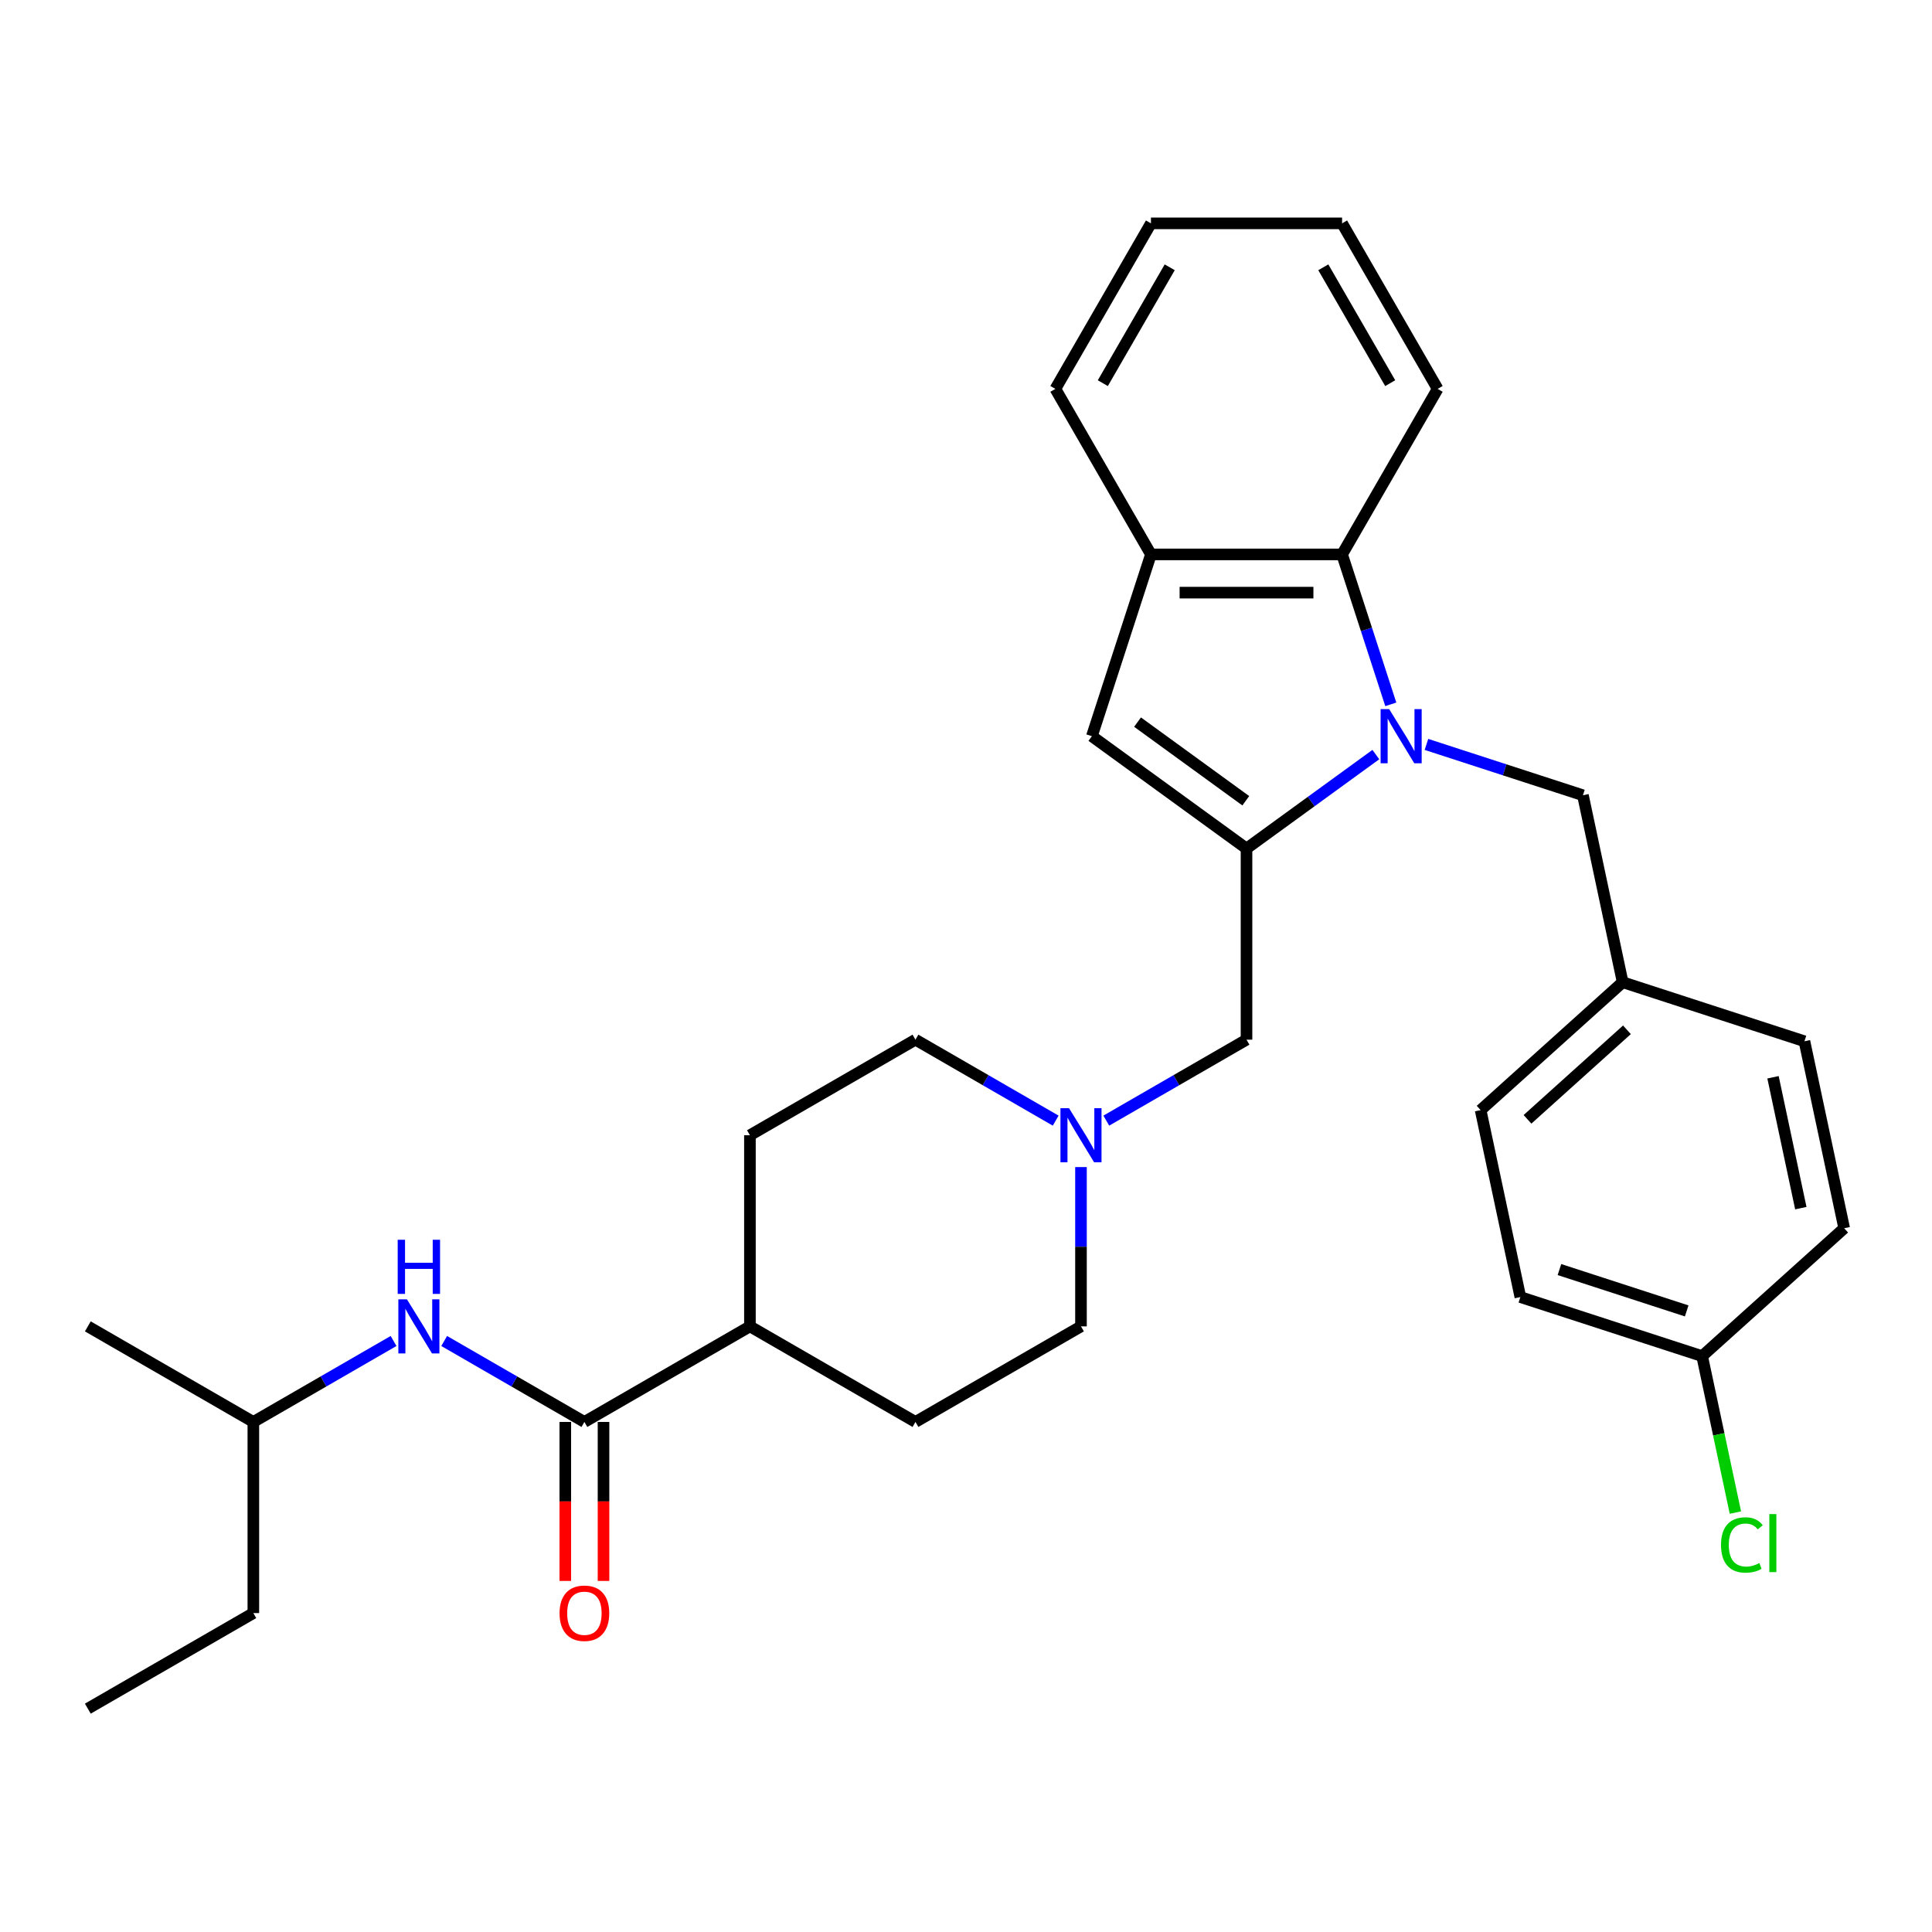<?xml version='1.0' encoding='iso-8859-1'?>
<svg version='1.1' baseProfile='full'
              xmlns='http://www.w3.org/2000/svg'
                      xmlns:rdkit='http://www.rdkit.org/xml'
                      xmlns:xlink='http://www.w3.org/1999/xlink'
                  xml:space='preserve'
width='1000px' height='1000px' viewBox='0 0 1000 1000'>
<!-- END OF HEADER -->
<rect style='opacity:1.0;fill:#FFFFFF;stroke:none' width='1000' height='1000' x='0' y='0'> </rect>
<path class='bond-0' d='M 712.131,390.568 L 678.662,414.885' style='fill:none;fill-rule:evenodd;stroke:#0000FF;stroke-width:6px;stroke-linecap:butt;stroke-linejoin:miter;stroke-opacity:1' />
<path class='bond-0' d='M 678.662,414.885 L 645.192,439.202' style='fill:none;fill-rule:evenodd;stroke:#000000;stroke-width:6px;stroke-linecap:butt;stroke-linejoin:miter;stroke-opacity:1' />
<path class='bond-2' d='M 719.874,364.569 L 707.266,325.766' style='fill:none;fill-rule:evenodd;stroke:#0000FF;stroke-width:6px;stroke-linecap:butt;stroke-linejoin:miter;stroke-opacity:1' />
<path class='bond-2' d='M 707.266,325.766 L 694.658,286.962' style='fill:none;fill-rule:evenodd;stroke:#000000;stroke-width:6px;stroke-linecap:butt;stroke-linejoin:miter;stroke-opacity:1' />
<path class='bond-8' d='M 738.328,385.307 L 778.823,398.465' style='fill:none;fill-rule:evenodd;stroke:#0000FF;stroke-width:6px;stroke-linecap:butt;stroke-linejoin:miter;stroke-opacity:1' />
<path class='bond-8' d='M 778.823,398.465 L 819.319,411.623' style='fill:none;fill-rule:evenodd;stroke:#000000;stroke-width:6px;stroke-linecap:butt;stroke-linejoin:miter;stroke-opacity:1' />
<path class='bond-1' d='M 645.192,439.202 L 565.156,381.051' style='fill:none;fill-rule:evenodd;stroke:#000000;stroke-width:6px;stroke-linecap:butt;stroke-linejoin:miter;stroke-opacity:1' />
<path class='bond-1' d='M 644.817,414.472 L 588.791,373.766' style='fill:none;fill-rule:evenodd;stroke:#000000;stroke-width:6px;stroke-linecap:butt;stroke-linejoin:miter;stroke-opacity:1' />
<path class='bond-6' d='M 645.192,439.202 L 645.192,538.133' style='fill:none;fill-rule:evenodd;stroke:#000000;stroke-width:6px;stroke-linecap:butt;stroke-linejoin:miter;stroke-opacity:1' />
<path class='bond-30' d='M 565.156,381.051 L 595.727,286.962' style='fill:none;fill-rule:evenodd;stroke:#000000;stroke-width:6px;stroke-linecap:butt;stroke-linejoin:miter;stroke-opacity:1' />
<path class='bond-4' d='M 694.658,286.962 L 595.727,286.962' style='fill:none;fill-rule:evenodd;stroke:#000000;stroke-width:6px;stroke-linecap:butt;stroke-linejoin:miter;stroke-opacity:1' />
<path class='bond-4' d='M 679.818,306.748 L 610.567,306.748' style='fill:none;fill-rule:evenodd;stroke:#000000;stroke-width:6px;stroke-linecap:butt;stroke-linejoin:miter;stroke-opacity:1' />
<path class='bond-23' d='M 694.658,286.962 L 744.124,201.285' style='fill:none;fill-rule:evenodd;stroke:#000000;stroke-width:6px;stroke-linecap:butt;stroke-linejoin:miter;stroke-opacity:1' />
<path class='bond-3' d='M 302.485,735.995 L 388.162,686.529' style='fill:none;fill-rule:evenodd;stroke:#000000;stroke-width:6px;stroke-linecap:butt;stroke-linejoin:miter;stroke-opacity:1' />
<path class='bond-7' d='M 302.485,735.995 L 266.196,715.043' style='fill:none;fill-rule:evenodd;stroke:#000000;stroke-width:6px;stroke-linecap:butt;stroke-linejoin:miter;stroke-opacity:1' />
<path class='bond-7' d='M 266.196,715.043 L 229.907,694.092' style='fill:none;fill-rule:evenodd;stroke:#0000FF;stroke-width:6px;stroke-linecap:butt;stroke-linejoin:miter;stroke-opacity:1' />
<path class='bond-10' d='M 292.592,735.995 L 292.592,777.14' style='fill:none;fill-rule:evenodd;stroke:#000000;stroke-width:6px;stroke-linecap:butt;stroke-linejoin:miter;stroke-opacity:1' />
<path class='bond-10' d='M 292.592,777.14 L 292.592,818.286' style='fill:none;fill-rule:evenodd;stroke:#FF0000;stroke-width:6px;stroke-linecap:butt;stroke-linejoin:miter;stroke-opacity:1' />
<path class='bond-10' d='M 312.378,735.995 L 312.378,777.14' style='fill:none;fill-rule:evenodd;stroke:#000000;stroke-width:6px;stroke-linecap:butt;stroke-linejoin:miter;stroke-opacity:1' />
<path class='bond-10' d='M 312.378,777.14 L 312.378,818.286' style='fill:none;fill-rule:evenodd;stroke:#FF0000;stroke-width:6px;stroke-linecap:butt;stroke-linejoin:miter;stroke-opacity:1' />
<path class='bond-24' d='M 595.727,286.962 L 546.261,201.285' style='fill:none;fill-rule:evenodd;stroke:#000000;stroke-width:6px;stroke-linecap:butt;stroke-linejoin:miter;stroke-opacity:1' />
<path class='bond-5' d='M 572.614,580.036 L 608.903,559.084' style='fill:none;fill-rule:evenodd;stroke:#0000FF;stroke-width:6px;stroke-linecap:butt;stroke-linejoin:miter;stroke-opacity:1' />
<path class='bond-5' d='M 608.903,559.084 L 645.192,538.133' style='fill:none;fill-rule:evenodd;stroke:#000000;stroke-width:6px;stroke-linecap:butt;stroke-linejoin:miter;stroke-opacity:1' />
<path class='bond-13' d='M 559.516,604.08 L 559.516,645.305' style='fill:none;fill-rule:evenodd;stroke:#0000FF;stroke-width:6px;stroke-linecap:butt;stroke-linejoin:miter;stroke-opacity:1' />
<path class='bond-13' d='M 559.516,645.305 L 559.516,686.529' style='fill:none;fill-rule:evenodd;stroke:#000000;stroke-width:6px;stroke-linecap:butt;stroke-linejoin:miter;stroke-opacity:1' />
<path class='bond-14' d='M 546.417,580.036 L 510.128,559.084' style='fill:none;fill-rule:evenodd;stroke:#0000FF;stroke-width:6px;stroke-linecap:butt;stroke-linejoin:miter;stroke-opacity:1' />
<path class='bond-14' d='M 510.128,559.084 L 473.839,538.133' style='fill:none;fill-rule:evenodd;stroke:#000000;stroke-width:6px;stroke-linecap:butt;stroke-linejoin:miter;stroke-opacity:1' />
<path class='bond-22' d='M 203.71,694.092 L 167.421,715.043' style='fill:none;fill-rule:evenodd;stroke:#0000FF;stroke-width:6px;stroke-linecap:butt;stroke-linejoin:miter;stroke-opacity:1' />
<path class='bond-22' d='M 167.421,715.043 L 131.131,735.995' style='fill:none;fill-rule:evenodd;stroke:#000000;stroke-width:6px;stroke-linecap:butt;stroke-linejoin:miter;stroke-opacity:1' />
<path class='bond-15' d='M 819.319,411.623 L 839.887,508.392' style='fill:none;fill-rule:evenodd;stroke:#000000;stroke-width:6px;stroke-linecap:butt;stroke-linejoin:miter;stroke-opacity:1' />
<path class='bond-9' d='M 388.162,686.529 L 388.162,587.598' style='fill:none;fill-rule:evenodd;stroke:#000000;stroke-width:6px;stroke-linecap:butt;stroke-linejoin:miter;stroke-opacity:1' />
<path class='bond-33' d='M 388.162,686.529 L 473.839,735.995' style='fill:none;fill-rule:evenodd;stroke:#000000;stroke-width:6px;stroke-linecap:butt;stroke-linejoin:miter;stroke-opacity:1' />
<path class='bond-11' d='M 473.839,735.995 L 559.516,686.529' style='fill:none;fill-rule:evenodd;stroke:#000000;stroke-width:6px;stroke-linecap:butt;stroke-linejoin:miter;stroke-opacity:1' />
<path class='bond-12' d='M 388.162,587.598 L 473.839,538.133' style='fill:none;fill-rule:evenodd;stroke:#000000;stroke-width:6px;stroke-linecap:butt;stroke-linejoin:miter;stroke-opacity:1' />
<path class='bond-18' d='M 839.887,508.392 L 933.977,538.963' style='fill:none;fill-rule:evenodd;stroke:#000000;stroke-width:6px;stroke-linecap:butt;stroke-linejoin:miter;stroke-opacity:1' />
<path class='bond-19' d='M 839.887,508.392 L 766.367,574.59' style='fill:none;fill-rule:evenodd;stroke:#000000;stroke-width:6px;stroke-linecap:butt;stroke-linejoin:miter;stroke-opacity:1' />
<path class='bond-19' d='M 842.099,533.026 L 790.635,579.364' style='fill:none;fill-rule:evenodd;stroke:#000000;stroke-width:6px;stroke-linecap:butt;stroke-linejoin:miter;stroke-opacity:1' />
<path class='bond-16' d='M 881.025,701.93 L 786.936,671.359' style='fill:none;fill-rule:evenodd;stroke:#000000;stroke-width:6px;stroke-linecap:butt;stroke-linejoin:miter;stroke-opacity:1' />
<path class='bond-16' d='M 873.026,678.527 L 807.164,657.127' style='fill:none;fill-rule:evenodd;stroke:#000000;stroke-width:6px;stroke-linecap:butt;stroke-linejoin:miter;stroke-opacity:1' />
<path class='bond-17' d='M 881.025,701.93 L 889.632,742.42' style='fill:none;fill-rule:evenodd;stroke:#000000;stroke-width:6px;stroke-linecap:butt;stroke-linejoin:miter;stroke-opacity:1' />
<path class='bond-17' d='M 889.632,742.42 L 898.238,782.91' style='fill:none;fill-rule:evenodd;stroke:#00CC00;stroke-width:6px;stroke-linecap:butt;stroke-linejoin:miter;stroke-opacity:1' />
<path class='bond-31' d='M 881.025,701.93 L 954.545,635.733' style='fill:none;fill-rule:evenodd;stroke:#000000;stroke-width:6px;stroke-linecap:butt;stroke-linejoin:miter;stroke-opacity:1' />
<path class='bond-21' d='M 933.977,538.963 L 954.545,635.733' style='fill:none;fill-rule:evenodd;stroke:#000000;stroke-width:6px;stroke-linecap:butt;stroke-linejoin:miter;stroke-opacity:1' />
<path class='bond-21' d='M 917.708,557.592 L 932.106,625.331' style='fill:none;fill-rule:evenodd;stroke:#000000;stroke-width:6px;stroke-linecap:butt;stroke-linejoin:miter;stroke-opacity:1' />
<path class='bond-20' d='M 766.367,574.59 L 786.936,671.359' style='fill:none;fill-rule:evenodd;stroke:#000000;stroke-width:6px;stroke-linecap:butt;stroke-linejoin:miter;stroke-opacity:1' />
<path class='bond-25' d='M 131.131,735.995 L 131.131,834.926' style='fill:none;fill-rule:evenodd;stroke:#000000;stroke-width:6px;stroke-linecap:butt;stroke-linejoin:miter;stroke-opacity:1' />
<path class='bond-26' d='M 131.131,735.995 L 45.455,686.529' style='fill:none;fill-rule:evenodd;stroke:#000000;stroke-width:6px;stroke-linecap:butt;stroke-linejoin:miter;stroke-opacity:1' />
<path class='bond-27' d='M 744.124,201.285 L 694.658,115.609' style='fill:none;fill-rule:evenodd;stroke:#000000;stroke-width:6px;stroke-linecap:butt;stroke-linejoin:miter;stroke-opacity:1' />
<path class='bond-27' d='M 719.568,198.327 L 684.943,138.353' style='fill:none;fill-rule:evenodd;stroke:#000000;stroke-width:6px;stroke-linecap:butt;stroke-linejoin:miter;stroke-opacity:1' />
<path class='bond-32' d='M 546.261,201.285 L 595.727,115.609' style='fill:none;fill-rule:evenodd;stroke:#000000;stroke-width:6px;stroke-linecap:butt;stroke-linejoin:miter;stroke-opacity:1' />
<path class='bond-32' d='M 570.817,198.327 L 605.442,138.353' style='fill:none;fill-rule:evenodd;stroke:#000000;stroke-width:6px;stroke-linecap:butt;stroke-linejoin:miter;stroke-opacity:1' />
<path class='bond-29' d='M 131.131,834.926 L 45.455,884.391' style='fill:none;fill-rule:evenodd;stroke:#000000;stroke-width:6px;stroke-linecap:butt;stroke-linejoin:miter;stroke-opacity:1' />
<path class='bond-28' d='M 694.658,115.609 L 595.727,115.609' style='fill:none;fill-rule:evenodd;stroke:#000000;stroke-width:6px;stroke-linecap:butt;stroke-linejoin:miter;stroke-opacity:1' />
<path  class='atom-0' d='M 719.036 367.043
L 728.217 381.882
Q 729.127 383.346, 730.592 385.998
Q 732.056 388.649, 732.135 388.807
L 732.135 367.043
L 735.855 367.043
L 735.855 395.06
L 732.016 395.06
L 722.163 378.835
Q 721.015 376.936, 719.788 374.759
Q 718.601 372.583, 718.245 371.91
L 718.245 395.06
L 714.604 395.06
L 714.604 367.043
L 719.036 367.043
' fill='#0000FF'/>
<path  class='atom-6' d='M 553.323 573.59
L 562.503 588.429
Q 563.414 589.893, 564.878 592.545
Q 566.342 595.196, 566.421 595.354
L 566.421 573.59
L 570.141 573.59
L 570.141 601.607
L 566.302 601.607
L 556.449 585.382
Q 555.301 583.483, 554.074 581.306
Q 552.887 579.13, 552.531 578.457
L 552.531 601.607
L 548.89 601.607
L 548.89 573.59
L 553.323 573.59
' fill='#0000FF'/>
<path  class='atom-8' d='M 210.615 672.521
L 219.796 687.36
Q 220.706 688.824, 222.17 691.476
Q 223.634 694.127, 223.714 694.285
L 223.714 672.521
L 227.433 672.521
L 227.433 700.538
L 223.595 700.538
L 213.741 684.313
Q 212.594 682.414, 211.367 680.237
Q 210.18 678.061, 209.824 677.388
L 209.824 700.538
L 206.183 700.538
L 206.183 672.521
L 210.615 672.521
' fill='#0000FF'/>
<path  class='atom-8' d='M 205.847 641.702
L 209.646 641.702
L 209.646 653.613
L 223.971 653.613
L 223.971 641.702
L 227.77 641.702
L 227.77 669.719
L 223.971 669.719
L 223.971 656.779
L 209.646 656.779
L 209.646 669.719
L 205.847 669.719
L 205.847 641.702
' fill='#0000FF'/>
<path  class='atom-11' d='M 289.624 835.005
Q 289.624 828.278, 292.948 824.518
Q 296.272 820.759, 302.485 820.759
Q 308.698 820.759, 312.022 824.518
Q 315.346 828.278, 315.346 835.005
Q 315.346 841.812, 311.982 845.69
Q 308.619 849.528, 302.485 849.528
Q 296.312 849.528, 292.948 845.69
Q 289.624 841.851, 289.624 835.005
M 302.485 846.362
Q 306.759 846.362, 309.054 843.513
Q 311.389 840.624, 311.389 835.005
Q 311.389 829.505, 309.054 826.734
Q 306.759 823.925, 302.485 823.925
Q 298.211 823.925, 295.876 826.695
Q 293.581 829.465, 293.581 835.005
Q 293.581 840.664, 295.876 843.513
Q 298.211 846.362, 302.485 846.362
' fill='#FF0000'/>
<path  class='atom-18' d='M 890.791 799.669
Q 890.791 792.704, 894.036 789.064
Q 897.32 785.383, 903.533 785.383
Q 909.311 785.383, 912.398 789.459
L 909.786 791.596
Q 907.53 788.628, 903.533 788.628
Q 899.299 788.628, 897.043 791.478
Q 894.827 794.287, 894.827 799.669
Q 894.827 805.209, 897.123 808.058
Q 899.457 810.908, 903.969 810.908
Q 907.055 810.908, 910.656 809.048
L 911.764 812.016
Q 910.3 812.965, 908.084 813.519
Q 905.868 814.073, 903.415 814.073
Q 897.32 814.073, 894.036 810.354
Q 890.791 806.634, 890.791 799.669
' fill='#00CC00'/>
<path  class='atom-18' d='M 915.801 783.682
L 919.441 783.682
L 919.441 813.717
L 915.801 813.717
L 915.801 783.682
' fill='#00CC00'/>
</svg>
